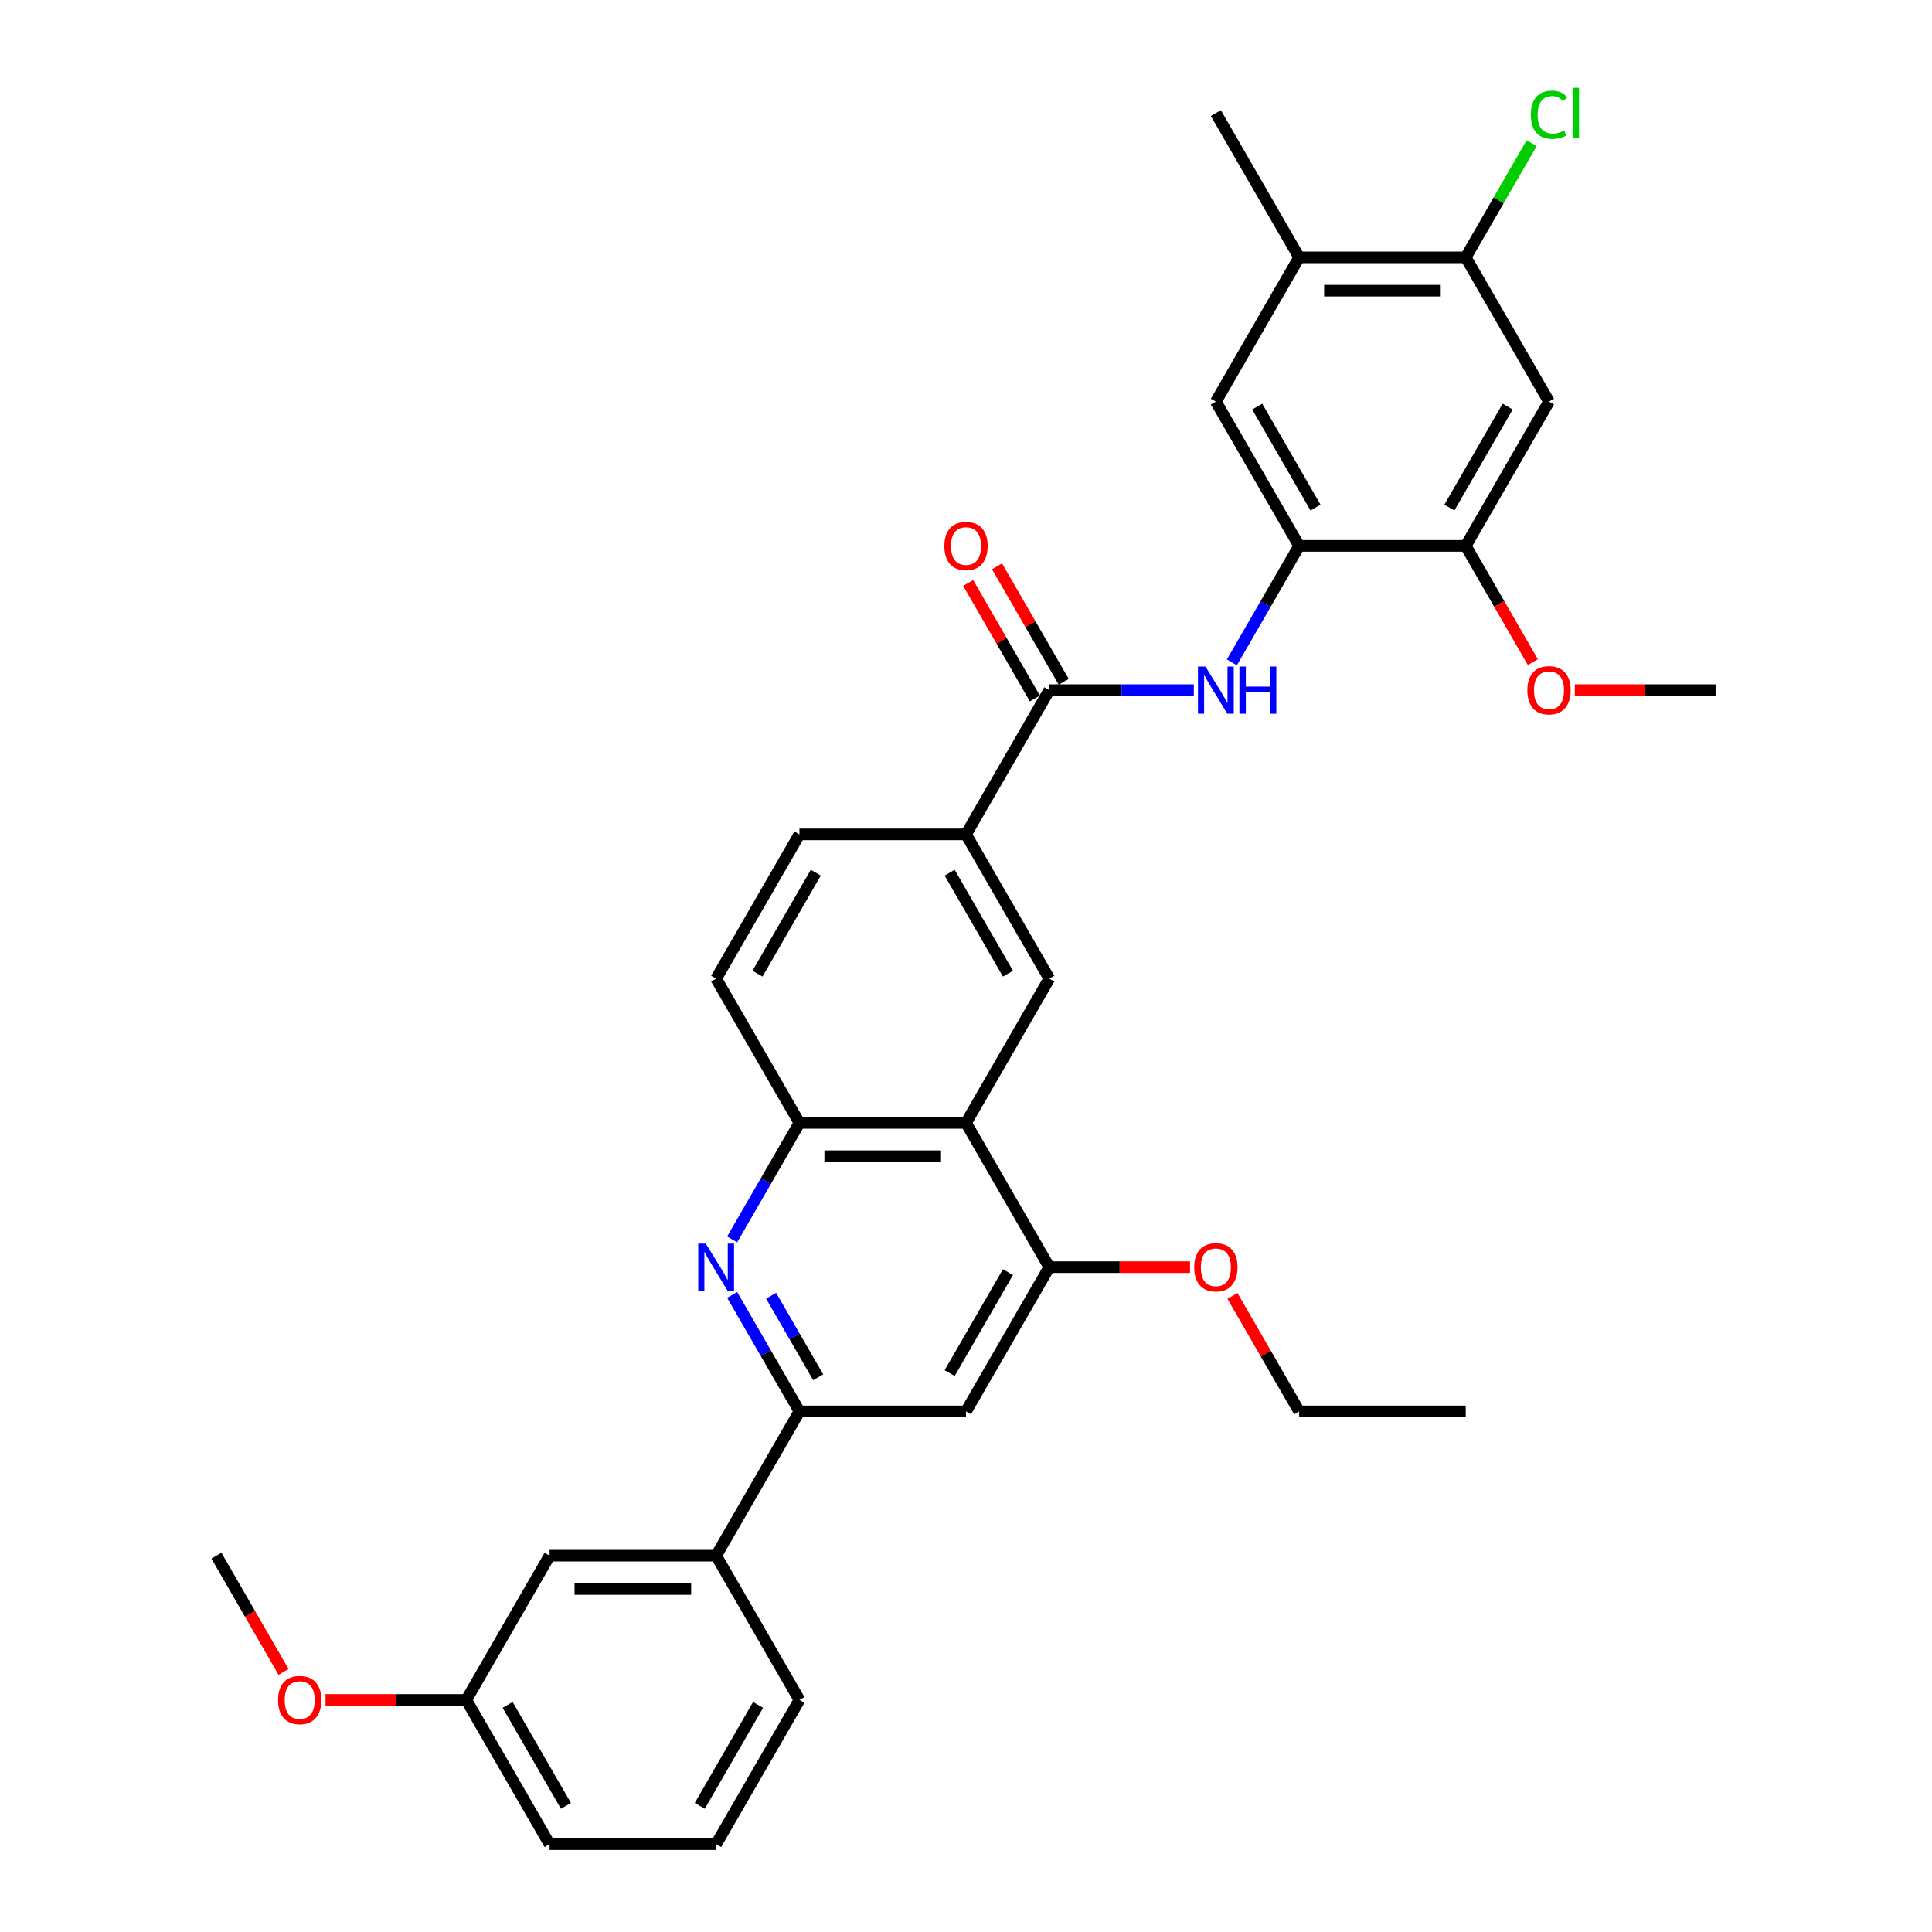 <?xml version='1.0' encoding='iso-8859-1'?>
<svg version='1.1' baseProfile='full'
              xmlns='http://www.w3.org/2000/svg'
                      xmlns:rdkit='http://www.rdkit.org/xml'
                      xmlns:xlink='http://www.w3.org/1999/xlink'
                  xml:space='preserve'
width='1000px' height='1000px' viewBox='0 0 1000 1000'>
<!-- END OF HEADER -->
<rect style='opacity:1.0;fill:#FFFFFF;stroke:none' width='1000' height='1000' x='0' y='0'> </rect>
<path class='bond-2' d='M 378.966,670.242 L 396.374,700.393' style='fill:none;fill-rule:evenodd;stroke:#0000FF;stroke-width:6px;stroke-linecap:butt;stroke-linejoin:miter;stroke-opacity:1' />
<path class='bond-2' d='M 396.374,700.393 L 413.782,730.545' style='fill:none;fill-rule:evenodd;stroke:#000000;stroke-width:6px;stroke-linecap:butt;stroke-linejoin:miter;stroke-opacity:1' />
<path class='bond-2' d='M 399.122,670.665 L 411.307,691.771' style='fill:none;fill-rule:evenodd;stroke:#0000FF;stroke-width:6px;stroke-linecap:butt;stroke-linejoin:miter;stroke-opacity:1' />
<path class='bond-2' d='M 411.307,691.771 L 423.493,712.877' style='fill:none;fill-rule:evenodd;stroke:#000000;stroke-width:6px;stroke-linecap:butt;stroke-linejoin:miter;stroke-opacity:1' />
<path class='bond-4' d='M 378.966,641.514 L 396.374,611.362' style='fill:none;fill-rule:evenodd;stroke:#0000FF;stroke-width:6px;stroke-linecap:butt;stroke-linejoin:miter;stroke-opacity:1' />
<path class='bond-4' d='M 396.374,611.362 L 413.782,581.211' style='fill:none;fill-rule:evenodd;stroke:#000000;stroke-width:6px;stroke-linecap:butt;stroke-linejoin:miter;stroke-opacity:1' />
<path class='bond-0' d='M 500,581.211 L 413.782,581.211' style='fill:none;fill-rule:evenodd;stroke:#000000;stroke-width:6px;stroke-linecap:butt;stroke-linejoin:miter;stroke-opacity:1' />
<path class='bond-0' d='M 487.067,598.454 L 426.715,598.454' style='fill:none;fill-rule:evenodd;stroke:#000000;stroke-width:6px;stroke-linecap:butt;stroke-linejoin:miter;stroke-opacity:1' />
<path class='bond-6' d='M 500,581.211 L 543.109,655.878' style='fill:none;fill-rule:evenodd;stroke:#000000;stroke-width:6px;stroke-linecap:butt;stroke-linejoin:miter;stroke-opacity:1' />
<path class='bond-7' d='M 500,581.211 L 543.109,506.544' style='fill:none;fill-rule:evenodd;stroke:#000000;stroke-width:6px;stroke-linecap:butt;stroke-linejoin:miter;stroke-opacity:1' />
<path class='bond-1' d='M 543.109,357.21 L 500,431.877' style='fill:none;fill-rule:evenodd;stroke:#000000;stroke-width:6px;stroke-linecap:butt;stroke-linejoin:miter;stroke-opacity:1' />
<path class='bond-3' d='M 543.109,357.21 L 580.51,357.21' style='fill:none;fill-rule:evenodd;stroke:#000000;stroke-width:6px;stroke-linecap:butt;stroke-linejoin:miter;stroke-opacity:1' />
<path class='bond-3' d='M 580.51,357.21 L 617.912,357.21' style='fill:none;fill-rule:evenodd;stroke:#0000FF;stroke-width:6px;stroke-linecap:butt;stroke-linejoin:miter;stroke-opacity:1' />
<path class='bond-16' d='M 550.576,352.899 L 533.317,323.006' style='fill:none;fill-rule:evenodd;stroke:#000000;stroke-width:6px;stroke-linecap:butt;stroke-linejoin:miter;stroke-opacity:1' />
<path class='bond-16' d='M 533.317,323.006 L 516.058,293.114' style='fill:none;fill-rule:evenodd;stroke:#FF0000;stroke-width:6px;stroke-linecap:butt;stroke-linejoin:miter;stroke-opacity:1' />
<path class='bond-16' d='M 535.642,361.521 L 518.384,331.628' style='fill:none;fill-rule:evenodd;stroke:#000000;stroke-width:6px;stroke-linecap:butt;stroke-linejoin:miter;stroke-opacity:1' />
<path class='bond-16' d='M 518.384,331.628 L 501.125,301.735' style='fill:none;fill-rule:evenodd;stroke:#FF0000;stroke-width:6px;stroke-linecap:butt;stroke-linejoin:miter;stroke-opacity:1' />
<path class='bond-8' d='M 413.782,730.545 L 500,730.545' style='fill:none;fill-rule:evenodd;stroke:#000000;stroke-width:6px;stroke-linecap:butt;stroke-linejoin:miter;stroke-opacity:1' />
<path class='bond-14' d='M 413.782,730.545 L 370.673,805.212' style='fill:none;fill-rule:evenodd;stroke:#000000;stroke-width:6px;stroke-linecap:butt;stroke-linejoin:miter;stroke-opacity:1' />
<path class='bond-5' d='M 637.62,342.846 L 655.028,312.695' style='fill:none;fill-rule:evenodd;stroke:#0000FF;stroke-width:6px;stroke-linecap:butt;stroke-linejoin:miter;stroke-opacity:1' />
<path class='bond-5' d='M 655.028,312.695 L 672.436,282.543' style='fill:none;fill-rule:evenodd;stroke:#000000;stroke-width:6px;stroke-linecap:butt;stroke-linejoin:miter;stroke-opacity:1' />
<path class='bond-17' d='M 413.782,581.211 L 370.673,506.544' style='fill:none;fill-rule:evenodd;stroke:#000000;stroke-width:6px;stroke-linecap:butt;stroke-linejoin:miter;stroke-opacity:1' />
<path class='bond-11' d='M 672.436,282.543 L 758.654,282.543' style='fill:none;fill-rule:evenodd;stroke:#000000;stroke-width:6px;stroke-linecap:butt;stroke-linejoin:miter;stroke-opacity:1' />
<path class='bond-13' d='M 672.436,282.543 L 629.327,207.876' style='fill:none;fill-rule:evenodd;stroke:#000000;stroke-width:6px;stroke-linecap:butt;stroke-linejoin:miter;stroke-opacity:1' />
<path class='bond-13' d='M 680.903,262.721 L 650.727,210.455' style='fill:none;fill-rule:evenodd;stroke:#000000;stroke-width:6px;stroke-linecap:butt;stroke-linejoin:miter;stroke-opacity:1' />
<path class='bond-21' d='M 543.109,655.878 L 579.536,655.878' style='fill:none;fill-rule:evenodd;stroke:#000000;stroke-width:6px;stroke-linecap:butt;stroke-linejoin:miter;stroke-opacity:1' />
<path class='bond-21' d='M 579.536,655.878 L 615.963,655.878' style='fill:none;fill-rule:evenodd;stroke:#FF0000;stroke-width:6px;stroke-linecap:butt;stroke-linejoin:miter;stroke-opacity:1' />
<path class='bond-33' d='M 543.109,655.878 L 500,730.545' style='fill:none;fill-rule:evenodd;stroke:#000000;stroke-width:6px;stroke-linecap:butt;stroke-linejoin:miter;stroke-opacity:1' />
<path class='bond-33' d='M 521.709,658.456 L 491.533,710.723' style='fill:none;fill-rule:evenodd;stroke:#000000;stroke-width:6px;stroke-linecap:butt;stroke-linejoin:miter;stroke-opacity:1' />
<path class='bond-34' d='M 543.109,506.544 L 500,431.877' style='fill:none;fill-rule:evenodd;stroke:#000000;stroke-width:6px;stroke-linecap:butt;stroke-linejoin:miter;stroke-opacity:1' />
<path class='bond-34' d='M 521.709,503.966 L 491.533,451.699' style='fill:none;fill-rule:evenodd;stroke:#000000;stroke-width:6px;stroke-linecap:butt;stroke-linejoin:miter;stroke-opacity:1' />
<path class='bond-9' d='M 500,431.877 L 413.782,431.877' style='fill:none;fill-rule:evenodd;stroke:#000000;stroke-width:6px;stroke-linecap:butt;stroke-linejoin:miter;stroke-opacity:1' />
<path class='bond-10' d='M 801.763,207.876 L 758.654,282.543' style='fill:none;fill-rule:evenodd;stroke:#000000;stroke-width:6px;stroke-linecap:butt;stroke-linejoin:miter;stroke-opacity:1' />
<path class='bond-10' d='M 780.363,210.455 L 750.187,262.721' style='fill:none;fill-rule:evenodd;stroke:#000000;stroke-width:6px;stroke-linecap:butt;stroke-linejoin:miter;stroke-opacity:1' />
<path class='bond-36' d='M 801.763,207.876 L 758.654,133.209' style='fill:none;fill-rule:evenodd;stroke:#000000;stroke-width:6px;stroke-linecap:butt;stroke-linejoin:miter;stroke-opacity:1' />
<path class='bond-23' d='M 758.654,282.543 L 776.022,312.626' style='fill:none;fill-rule:evenodd;stroke:#000000;stroke-width:6px;stroke-linecap:butt;stroke-linejoin:miter;stroke-opacity:1' />
<path class='bond-23' d='M 776.022,312.626 L 793.39,342.708' style='fill:none;fill-rule:evenodd;stroke:#FF0000;stroke-width:6px;stroke-linecap:butt;stroke-linejoin:miter;stroke-opacity:1' />
<path class='bond-12' d='M 758.654,133.209 L 672.436,133.209' style='fill:none;fill-rule:evenodd;stroke:#000000;stroke-width:6px;stroke-linecap:butt;stroke-linejoin:miter;stroke-opacity:1' />
<path class='bond-12' d='M 745.721,150.453 L 685.369,150.453' style='fill:none;fill-rule:evenodd;stroke:#000000;stroke-width:6px;stroke-linecap:butt;stroke-linejoin:miter;stroke-opacity:1' />
<path class='bond-20' d='M 758.654,133.209 L 775.718,103.653' style='fill:none;fill-rule:evenodd;stroke:#000000;stroke-width:6px;stroke-linecap:butt;stroke-linejoin:miter;stroke-opacity:1' />
<path class='bond-20' d='M 775.718,103.653 L 792.783,74.096' style='fill:none;fill-rule:evenodd;stroke:#00CC00;stroke-width:6px;stroke-linecap:butt;stroke-linejoin:miter;stroke-opacity:1' />
<path class='bond-15' d='M 629.327,207.876 L 672.436,133.209' style='fill:none;fill-rule:evenodd;stroke:#000000;stroke-width:6px;stroke-linecap:butt;stroke-linejoin:miter;stroke-opacity:1' />
<path class='bond-18' d='M 370.673,805.212 L 284.455,805.212' style='fill:none;fill-rule:evenodd;stroke:#000000;stroke-width:6px;stroke-linecap:butt;stroke-linejoin:miter;stroke-opacity:1' />
<path class='bond-18' d='M 357.74,822.455 L 297.388,822.455' style='fill:none;fill-rule:evenodd;stroke:#000000;stroke-width:6px;stroke-linecap:butt;stroke-linejoin:miter;stroke-opacity:1' />
<path class='bond-25' d='M 370.673,805.212 L 413.782,879.879' style='fill:none;fill-rule:evenodd;stroke:#000000;stroke-width:6px;stroke-linecap:butt;stroke-linejoin:miter;stroke-opacity:1' />
<path class='bond-27' d='M 672.436,133.209 L 629.327,58.542' style='fill:none;fill-rule:evenodd;stroke:#000000;stroke-width:6px;stroke-linecap:butt;stroke-linejoin:miter;stroke-opacity:1' />
<path class='bond-19' d='M 370.673,506.544 L 413.782,431.877' style='fill:none;fill-rule:evenodd;stroke:#000000;stroke-width:6px;stroke-linecap:butt;stroke-linejoin:miter;stroke-opacity:1' />
<path class='bond-19' d='M 392.073,503.966 L 422.249,451.699' style='fill:none;fill-rule:evenodd;stroke:#000000;stroke-width:6px;stroke-linecap:butt;stroke-linejoin:miter;stroke-opacity:1' />
<path class='bond-22' d='M 284.455,805.212 L 241.346,879.879' style='fill:none;fill-rule:evenodd;stroke:#000000;stroke-width:6px;stroke-linecap:butt;stroke-linejoin:miter;stroke-opacity:1' />
<path class='bond-29' d='M 637.919,670.759 L 655.177,700.652' style='fill:none;fill-rule:evenodd;stroke:#FF0000;stroke-width:6px;stroke-linecap:butt;stroke-linejoin:miter;stroke-opacity:1' />
<path class='bond-29' d='M 655.177,700.652 L 672.436,730.545' style='fill:none;fill-rule:evenodd;stroke:#000000;stroke-width:6px;stroke-linecap:butt;stroke-linejoin:miter;stroke-opacity:1' />
<path class='bond-24' d='M 241.346,879.879 L 204.919,879.879' style='fill:none;fill-rule:evenodd;stroke:#000000;stroke-width:6px;stroke-linecap:butt;stroke-linejoin:miter;stroke-opacity:1' />
<path class='bond-24' d='M 204.919,879.879 L 168.492,879.879' style='fill:none;fill-rule:evenodd;stroke:#FF0000;stroke-width:6px;stroke-linecap:butt;stroke-linejoin:miter;stroke-opacity:1' />
<path class='bond-35' d='M 241.346,879.879 L 284.455,954.545' style='fill:none;fill-rule:evenodd;stroke:#000000;stroke-width:6px;stroke-linecap:butt;stroke-linejoin:miter;stroke-opacity:1' />
<path class='bond-35' d='M 262.746,882.457 L 292.922,934.724' style='fill:none;fill-rule:evenodd;stroke:#000000;stroke-width:6px;stroke-linecap:butt;stroke-linejoin:miter;stroke-opacity:1' />
<path class='bond-30' d='M 815.127,357.21 L 851.554,357.21' style='fill:none;fill-rule:evenodd;stroke:#FF0000;stroke-width:6px;stroke-linecap:butt;stroke-linejoin:miter;stroke-opacity:1' />
<path class='bond-30' d='M 851.554,357.21 L 887.981,357.21' style='fill:none;fill-rule:evenodd;stroke:#000000;stroke-width:6px;stroke-linecap:butt;stroke-linejoin:miter;stroke-opacity:1' />
<path class='bond-31' d='M 146.756,865.377 L 129.387,835.294' style='fill:none;fill-rule:evenodd;stroke:#FF0000;stroke-width:6px;stroke-linecap:butt;stroke-linejoin:miter;stroke-opacity:1' />
<path class='bond-31' d='M 129.387,835.294 L 112.019,805.212' style='fill:none;fill-rule:evenodd;stroke:#000000;stroke-width:6px;stroke-linecap:butt;stroke-linejoin:miter;stroke-opacity:1' />
<path class='bond-26' d='M 413.782,879.879 L 370.673,954.545' style='fill:none;fill-rule:evenodd;stroke:#000000;stroke-width:6px;stroke-linecap:butt;stroke-linejoin:miter;stroke-opacity:1' />
<path class='bond-26' d='M 392.382,882.457 L 362.206,934.724' style='fill:none;fill-rule:evenodd;stroke:#000000;stroke-width:6px;stroke-linecap:butt;stroke-linejoin:miter;stroke-opacity:1' />
<path class='bond-28' d='M 370.673,954.545 L 284.455,954.545' style='fill:none;fill-rule:evenodd;stroke:#000000;stroke-width:6px;stroke-linecap:butt;stroke-linejoin:miter;stroke-opacity:1' />
<path class='bond-32' d='M 672.436,730.545 L 758.654,730.545' style='fill:none;fill-rule:evenodd;stroke:#000000;stroke-width:6px;stroke-linecap:butt;stroke-linejoin:miter;stroke-opacity:1' />
<path  class='atom-0' d='M 365.276 643.669
L 373.277 656.602
Q 374.07 657.878, 375.346 660.189
Q 376.622 662.499, 376.691 662.637
L 376.691 643.669
L 379.933 643.669
L 379.933 668.086
L 376.588 668.086
L 368 653.946
Q 367 652.291, 365.931 650.394
Q 364.897 648.498, 364.586 647.911
L 364.586 668.086
L 361.413 668.086
L 361.413 643.669
L 365.276 643.669
' fill='#0000FF'/>
<path  class='atom-4' d='M 623.93 345.002
L 631.931 357.934
Q 632.724 359.21, 634 361.521
Q 635.276 363.832, 635.345 363.97
L 635.345 345.002
L 638.587 345.002
L 638.587 369.419
L 635.241 369.419
L 626.654 355.279
Q 625.654 353.623, 624.585 351.727
Q 623.55 349.83, 623.24 349.244
L 623.24 369.419
L 620.067 369.419
L 620.067 345.002
L 623.93 345.002
' fill='#0000FF'/>
<path  class='atom-4' d='M 641.518 345.002
L 644.829 345.002
L 644.829 355.382
L 657.313 355.382
L 657.313 345.002
L 660.624 345.002
L 660.624 369.419
L 657.313 369.419
L 657.313 358.141
L 644.829 358.141
L 644.829 369.419
L 641.518 369.419
L 641.518 345.002
' fill='#0000FF'/>
<path  class='atom-17' d='M 488.792 282.612
Q 488.792 276.749, 491.689 273.473
Q 494.586 270.197, 500 270.197
Q 505.414 270.197, 508.311 273.473
Q 511.208 276.749, 511.208 282.612
Q 511.208 288.544, 508.277 291.924
Q 505.346 295.269, 500 295.269
Q 494.62 295.269, 491.689 291.924
Q 488.792 288.578, 488.792 282.612
M 500 292.51
Q 503.725 292.51, 505.725 290.027
Q 507.76 287.509, 507.76 282.612
Q 507.76 277.818, 505.725 275.404
Q 503.725 272.956, 500 272.956
Q 496.275 272.956, 494.241 275.37
Q 492.24 277.784, 492.24 282.612
Q 492.24 287.544, 494.241 290.027
Q 496.275 292.51, 500 292.51
' fill='#FF0000'/>
<path  class='atom-21' d='M 792.348 59.387
Q 792.348 53.318, 795.176 50.145
Q 798.038 46.938, 803.453 46.938
Q 808.488 46.938, 811.178 50.49
L 808.902 52.352
Q 806.936 49.765, 803.453 49.765
Q 799.763 49.765, 797.797 52.248
Q 795.865 54.697, 795.865 59.387
Q 795.865 64.216, 797.866 66.699
Q 799.9 69.182, 803.832 69.182
Q 806.522 69.182, 809.66 67.561
L 810.626 70.147
Q 809.35 70.975, 807.419 71.458
Q 805.487 71.941, 803.349 71.941
Q 798.038 71.941, 795.176 68.699
Q 792.348 65.457, 792.348 59.387
' fill='#00CC00'/>
<path  class='atom-21' d='M 814.144 45.455
L 817.316 45.455
L 817.316 71.63
L 814.144 71.63
L 814.144 45.455
' fill='#00CC00'/>
<path  class='atom-22' d='M 618.119 655.947
Q 618.119 650.084, 621.015 646.808
Q 623.912 643.531, 629.327 643.531
Q 634.741 643.531, 637.638 646.808
Q 640.535 650.084, 640.535 655.947
Q 640.535 661.879, 637.604 665.258
Q 634.672 668.604, 629.327 668.604
Q 623.947 668.604, 621.015 665.258
Q 618.119 661.913, 618.119 655.947
M 629.327 665.845
Q 633.052 665.845, 635.052 663.361
Q 637.087 660.844, 637.087 655.947
Q 637.087 651.153, 635.052 648.739
Q 633.052 646.29, 629.327 646.29
Q 625.602 646.29, 623.568 648.704
Q 621.567 651.119, 621.567 655.947
Q 621.567 660.878, 623.568 663.361
Q 625.602 665.845, 629.327 665.845
' fill='#FF0000'/>
<path  class='atom-24' d='M 790.554 357.279
Q 790.554 351.416, 793.451 348.14
Q 796.348 344.864, 801.763 344.864
Q 807.177 344.864, 810.074 348.14
Q 812.971 351.416, 812.971 357.279
Q 812.971 363.211, 810.04 366.591
Q 807.108 369.936, 801.763 369.936
Q 796.383 369.936, 793.451 366.591
Q 790.554 363.245, 790.554 357.279
M 801.763 367.177
Q 805.487 367.177, 807.488 364.694
Q 809.522 362.176, 809.522 357.279
Q 809.522 352.485, 807.488 350.071
Q 805.487 347.623, 801.763 347.623
Q 798.038 347.623, 796.003 350.037
Q 794.003 352.451, 794.003 357.279
Q 794.003 362.211, 796.003 364.694
Q 798.038 367.177, 801.763 367.177
' fill='#FF0000'/>
<path  class='atom-25' d='M 143.92 879.948
Q 143.92 874.085, 146.817 870.808
Q 149.714 867.532, 155.128 867.532
Q 160.543 867.532, 163.44 870.808
Q 166.337 874.085, 166.337 879.948
Q 166.337 885.879, 163.405 889.259
Q 160.474 892.604, 155.128 892.604
Q 149.748 892.604, 146.817 889.259
Q 143.92 885.914, 143.92 879.948
M 155.128 889.845
Q 158.853 889.845, 160.853 887.362
Q 162.888 884.845, 162.888 879.948
Q 162.888 875.154, 160.853 872.74
Q 158.853 870.291, 155.128 870.291
Q 151.404 870.291, 149.369 872.705
Q 147.369 875.119, 147.369 879.948
Q 147.369 884.879, 149.369 887.362
Q 151.404 889.845, 155.128 889.845
' fill='#FF0000'/>
</svg>
